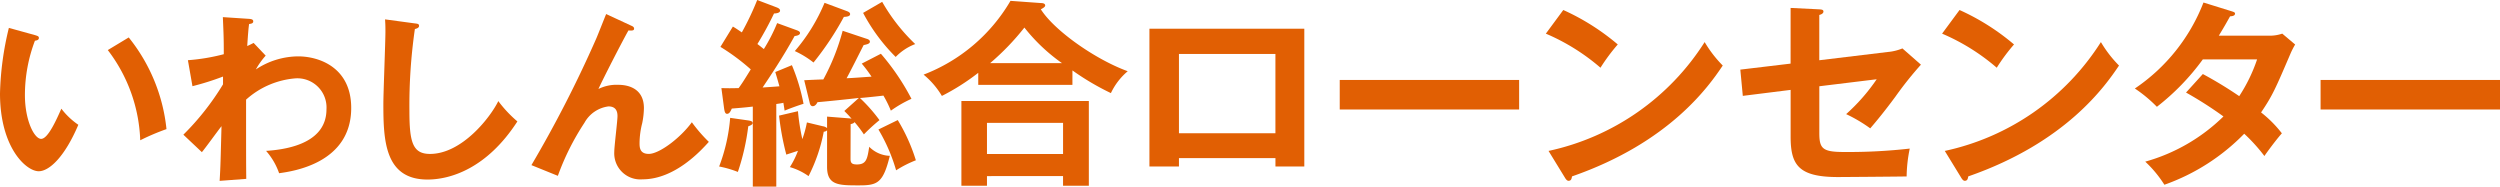 <svg xmlns="http://www.w3.org/2000/svg" width="268.551" height="20.047" viewBox="0 0 268.551 20.047"><g transform="translate(-0.001 0.002)"><path d="M85.734,874.183c.325.1.424.137.424.311,0,.235-.283.273-.424.292a16.478,16.478,0,0,0-1.075,5.845c0,2.737,1.014,4.7,1.743,4.7.751,0,1.683-2.154,2.171-3.243a7.852,7.852,0,0,0,1.824,1.73c-1.5,3.533-3.163,4.99-4.256,4.99-1.339,0-4.159-2.524-4.159-8.37a32.516,32.516,0,0,1,.953-7.029Zm10.076.252a18.74,18.74,0,0,1,4.056,9.847,24.166,24.166,0,0,0-2.82,1.2,16.848,16.848,0,0,0-3.485-9.69Z" transform="translate(-81.981 -870.415)" fill="#e15f03"/><path d="M100.77,876.962a7.935,7.935,0,0,0-1.056,1.483,8.3,8.3,0,0,1,4.543-1.405c2.23,0,5.7,1.171,5.7,5.543,0,5.916-6.226,6.8-7.745,7.009a7.215,7.215,0,0,0-1.4-2.4c2.757-.175,6.488-1.035,6.488-4.469a3.133,3.133,0,0,0-3.325-3.321,8.991,8.991,0,0,0-5.311,2.286c0,6.149,0,6.833.02,8.511l-2.86.214c.1-1.678.1-2.126.2-5.874-.345.427-1.784,2.42-2.109,2.791l-1.988-1.876a28.162,28.162,0,0,0,4.26-5.407v-.839a28.946,28.946,0,0,1-3.283,1.035l-.489-2.791a21.258,21.258,0,0,0,3.854-.644c0-1.855-.022-2.069-.1-3.983l2.656.175c.345.021.608.04.608.275s-.224.254-.446.292c-.061.45-.1.839-.2,2.362.182-.078.3-.135.689-.332Z" transform="translate(-72.229 -870.987)" fill="#e15f03"/><path d="M106.143,873.376c.323.038.467.057.467.271s-.285.3-.448.333a57.375,57.375,0,0,0-.588,8.757c0,3.355.325,4.662,2.21,4.662,3.448,0,6.508-3.961,7.339-5.675a13.211,13.211,0,0,0,2.05,2.183c-3.305,5.111-7.26,6.243-9.654,6.243-4.6,0-4.743-4.214-4.743-8.114,0-1.231.222-6.652.222-7.763,0-.8-.018-.937-.04-1.328Z" transform="translate(-61.594 -870.866)" fill="#e15f03"/><path d="M121.534,873.908c.143.061.3.139.3.315,0,.234-.263.214-.608.194-.691,1.23-2.658,5.056-3.224,6.288a4.378,4.378,0,0,1,2.129-.448c1.3,0,2.759.546,2.759,2.5a8.621,8.621,0,0,1-.184,1.621,8.826,8.826,0,0,0-.285,2.108c0,.469,0,1.192.994,1.192,1.117,0,3.386-1.7,4.624-3.4a15.961,15.961,0,0,0,1.824,2.107c-.81.9-3.628,4.024-7.117,4.024a2.8,2.8,0,0,1-3.04-2.95c0-.6.345-3.3.345-3.847s-.2-1.036-.972-1.036a3.442,3.442,0,0,0-2.576,1.758,26.89,26.89,0,0,0-2.858,5.7l-2.84-1.15a129.256,129.256,0,0,0,6.955-13.572c.182-.41.913-2.285,1.075-2.657Z" transform="translate(-53.719 -871.148)" fill="#e15f03"/><path d="M124.138,884.834c.246.044.446.086.446.282,0,.173-.246.259-.467.347a24.577,24.577,0,0,1-1.117,4.9,11.087,11.087,0,0,0-2.01-.584,18.84,18.84,0,0,0,1.184-5.225Zm5.115-9.718c.178.063.424.149.424.324,0,.214-.315.3-.58.324-1.3,2.356-2.7,4.428-3.44,5.53.335-.023,1.63-.109,1.808-.13-.224-.8-.289-1.015-.446-1.532l1.786-.736a20.681,20.681,0,0,1,1.25,4.147c-.624.194-1.406.475-2.032.736-.067-.433-.089-.584-.135-.843-.133.044-.6.107-.759.13v8.876h-2.523v-8.6c-.893.109-1.765.172-2.256.215-.135.283-.246.563-.513.563-.224,0-.269-.3-.315-.582l-.289-2.181c.691.021,1.006.021,1.854,0,.356-.5.448-.626,1.3-2.009a22.66,22.66,0,0,0-3.26-2.419l1.339-2.182c.289.174.358.216.96.626a29.9,29.9,0,0,0,1.652-3.478l2.056.779c.156.063.4.151.4.366s-.335.3-.648.3a35.919,35.919,0,0,1-1.786,3.283c.4.3.491.389.693.54a18.572,18.572,0,0,0,1.428-2.787Zm5.85,13.844c0,.454.156.6.691.6,1.028,0,1.117-.624,1.317-1.9a3.25,3.25,0,0,0,2.212.973c-.715,2.936-1.341,3.174-3.3,3.174-2.188,0-3.44,0-3.44-1.986v-3.93a.493.493,0,0,1-.356.149,17.7,17.7,0,0,1-1.632,4.773,6.668,6.668,0,0,0-2.008-.969,8.9,8.9,0,0,0,.869-1.751c-.846.28-.935.3-1.25.41a28.518,28.518,0,0,1-.78-4.189l2.03-.475a22.614,22.614,0,0,0,.471,3,11.629,11.629,0,0,0,.491-1.793l1.719.412a.9.9,0,0,1,.446.194V884.42l2.436.193a.7.7,0,0,1,.2.044c-.335-.41-.558-.605-.782-.843l1.564-1.4c-.693.088-3.82.412-4.444.454-.089.172-.246.433-.515.433-.246,0-.311-.282-.335-.41l-.58-2.377c.335-.021,1.765-.086,2.054-.086a23.575,23.575,0,0,0,2.077-5.227l2.525.843c.156.042.4.128.4.322,0,.238-.337.3-.671.37-.291.561-1.541,3.065-1.832,3.563.917-.042,1.1-.065,2.679-.172a14.757,14.757,0,0,0-1.05-1.4l2.056-1.059a25.043,25.043,0,0,1,3.283,4.84,12.865,12.865,0,0,0-2.212,1.274,12.011,12.011,0,0,0-.8-1.62c-.289.042-2.121.238-2.523.259a17.188,17.188,0,0,1,2.1,2.377,19.348,19.348,0,0,0-1.675,1.532,13.106,13.106,0,0,0-1-1.318c-.089.109-.156.151-.424.216Zm-.4-15.874c.111.042.356.13.356.324,0,.238-.335.282-.671.3a32.011,32.011,0,0,1-3.26,4.9,9.873,9.873,0,0,0-2.01-1.23,19.179,19.179,0,0,0,3.194-5.183Zm3.8-.994a19.673,19.673,0,0,0,3.551,4.536,5.74,5.74,0,0,0-2.1,1.383,19.5,19.5,0,0,1-3.5-4.731Zm1.673,12.7a19.169,19.169,0,0,1,1.945,4.319A11.923,11.923,0,0,0,140,890.189a18.734,18.734,0,0,0-1.9-4.384Z" transform="translate(-43.738 -871.896)" fill="#e15f03"/><path d="M148.068,880.967H137.952v-1.294a24.064,24.064,0,0,1-3.907,2.482,8.683,8.683,0,0,0-1.966-2.288,18.471,18.471,0,0,0,9.336-7.925l3.281.237c.135,0,.446.023.446.26,0,.151-.222.282-.467.41,1.43,2.269,5.828,5.377,9.334,6.652a6.969,6.969,0,0,0-1.808,2.351,27.713,27.713,0,0,1-4.131-2.437Zm-9.179,9.8V891.8h-2.747v-9.1h13.69v9.1h-2.771v-1.036Zm8.173-2.374v-3.347h-8.173v3.347Zm-.111-9.758a19.158,19.158,0,0,1-4.042-3.824,26.654,26.654,0,0,1-3.685,3.824Z" transform="translate(-32.867 -871.852)" fill="#e15f03"/><path d="M147.5,887.352v.9h-3.171v-14.8h16.637v14.8h-3.1v-.9Zm10.363-2.67v-8.518H147.5v8.518Z" transform="translate(-20.856 -870.37)" fill="#e15f03"/><path d="M173.923,876.407v3.173H154.652v-3.173Z" transform="translate(-10.736 -867.82)" fill="#e15f03"/><path d="M167.705,872.438a24.637,24.637,0,0,1,5.852,3.7,20.083,20.083,0,0,0-1.856,2.5,22.4,22.4,0,0,0-5.87-3.661Zm-1.584,15.137a26.43,26.43,0,0,0,16.77-11.692,12.916,12.916,0,0,0,1.943,2.521c-1.452,2.152-5.648,8.245-16.19,11.906-.046.216-.067.474-.38.474-.156,0-.289-.172-.4-.365Z" transform="translate(0.225 -871.365)" fill="#e15f03"/><path d="M181.783,872.325l3.081.151c.224.021.446.021.446.237s-.267.323-.446.366v4.866l7.325-.884a5.373,5.373,0,0,0,1.606-.387l1.988,1.745a38.678,38.678,0,0,0-2.745,3.442c-1.162,1.573-2.034,2.627-2.7,3.4a15.91,15.91,0,0,0-2.588-1.529,20.4,20.4,0,0,0,3.281-3.745l-6.163.752v5.015c0,1.68.337,2.046,2.658,2.046a58.694,58.694,0,0,0,7.056-.366,15.615,15.615,0,0,0-.335,2.993c-.893.019-6.989.065-7.369.065-4.266,0-5.092-1.315-5.092-4.35v-5.013l-5.137.643-.267-2.82,5.4-.645Z" transform="translate(10.565 -871.475)" fill="#e15f03"/><path d="M189.2,872.438a24.637,24.637,0,0,1,5.852,3.7,19.935,19.935,0,0,0-1.854,2.5,22.4,22.4,0,0,0-5.872-3.661Zm-1.584,15.137a26.425,26.425,0,0,0,16.77-11.692,12.842,12.842,0,0,0,1.945,2.521c-1.454,2.152-5.65,8.245-16.192,11.906-.046.216-.065.474-.38.474-.156,0-.289-.172-.4-.365Z" transform="translate(21.295 -871.365)" fill="#e15f03"/><path d="M205.083,879.714a42.732,42.732,0,0,1,3.909,2.375,17.232,17.232,0,0,0,1.921-3.95h-5.83a25.176,25.176,0,0,1-4.935,5.095,14.7,14.7,0,0,0-2.367-1.966,19.713,19.713,0,0,0,7.371-9.236l2.99.928c.267.086.4.13.4.258,0,.281-.4.281-.535.3-.358.647-.693,1.231-1.206,2.073h5.313a4.072,4.072,0,0,0,1.5-.218l1.386,1.17a8.727,8.727,0,0,0-.469.905c-1.63,3.8-1.943,4.553-3.192,6.389a12.677,12.677,0,0,1,2.234,2.245c-.65.733-1.586,2.008-1.877,2.438a18.336,18.336,0,0,0-2.167-2.394,22.4,22.4,0,0,1-8.575,5.481,12.573,12.573,0,0,0-2.056-2.482,19.5,19.5,0,0,0,8.4-4.855,41.494,41.494,0,0,0-4.02-2.568Z" transform="translate(31.547 -871.763)" fill="#e15f03"/><path d="M227.128,876.407v3.173H207.855v-3.173Z" transform="translate(41.424 -867.82)" fill="#e15f03"/></g></svg>